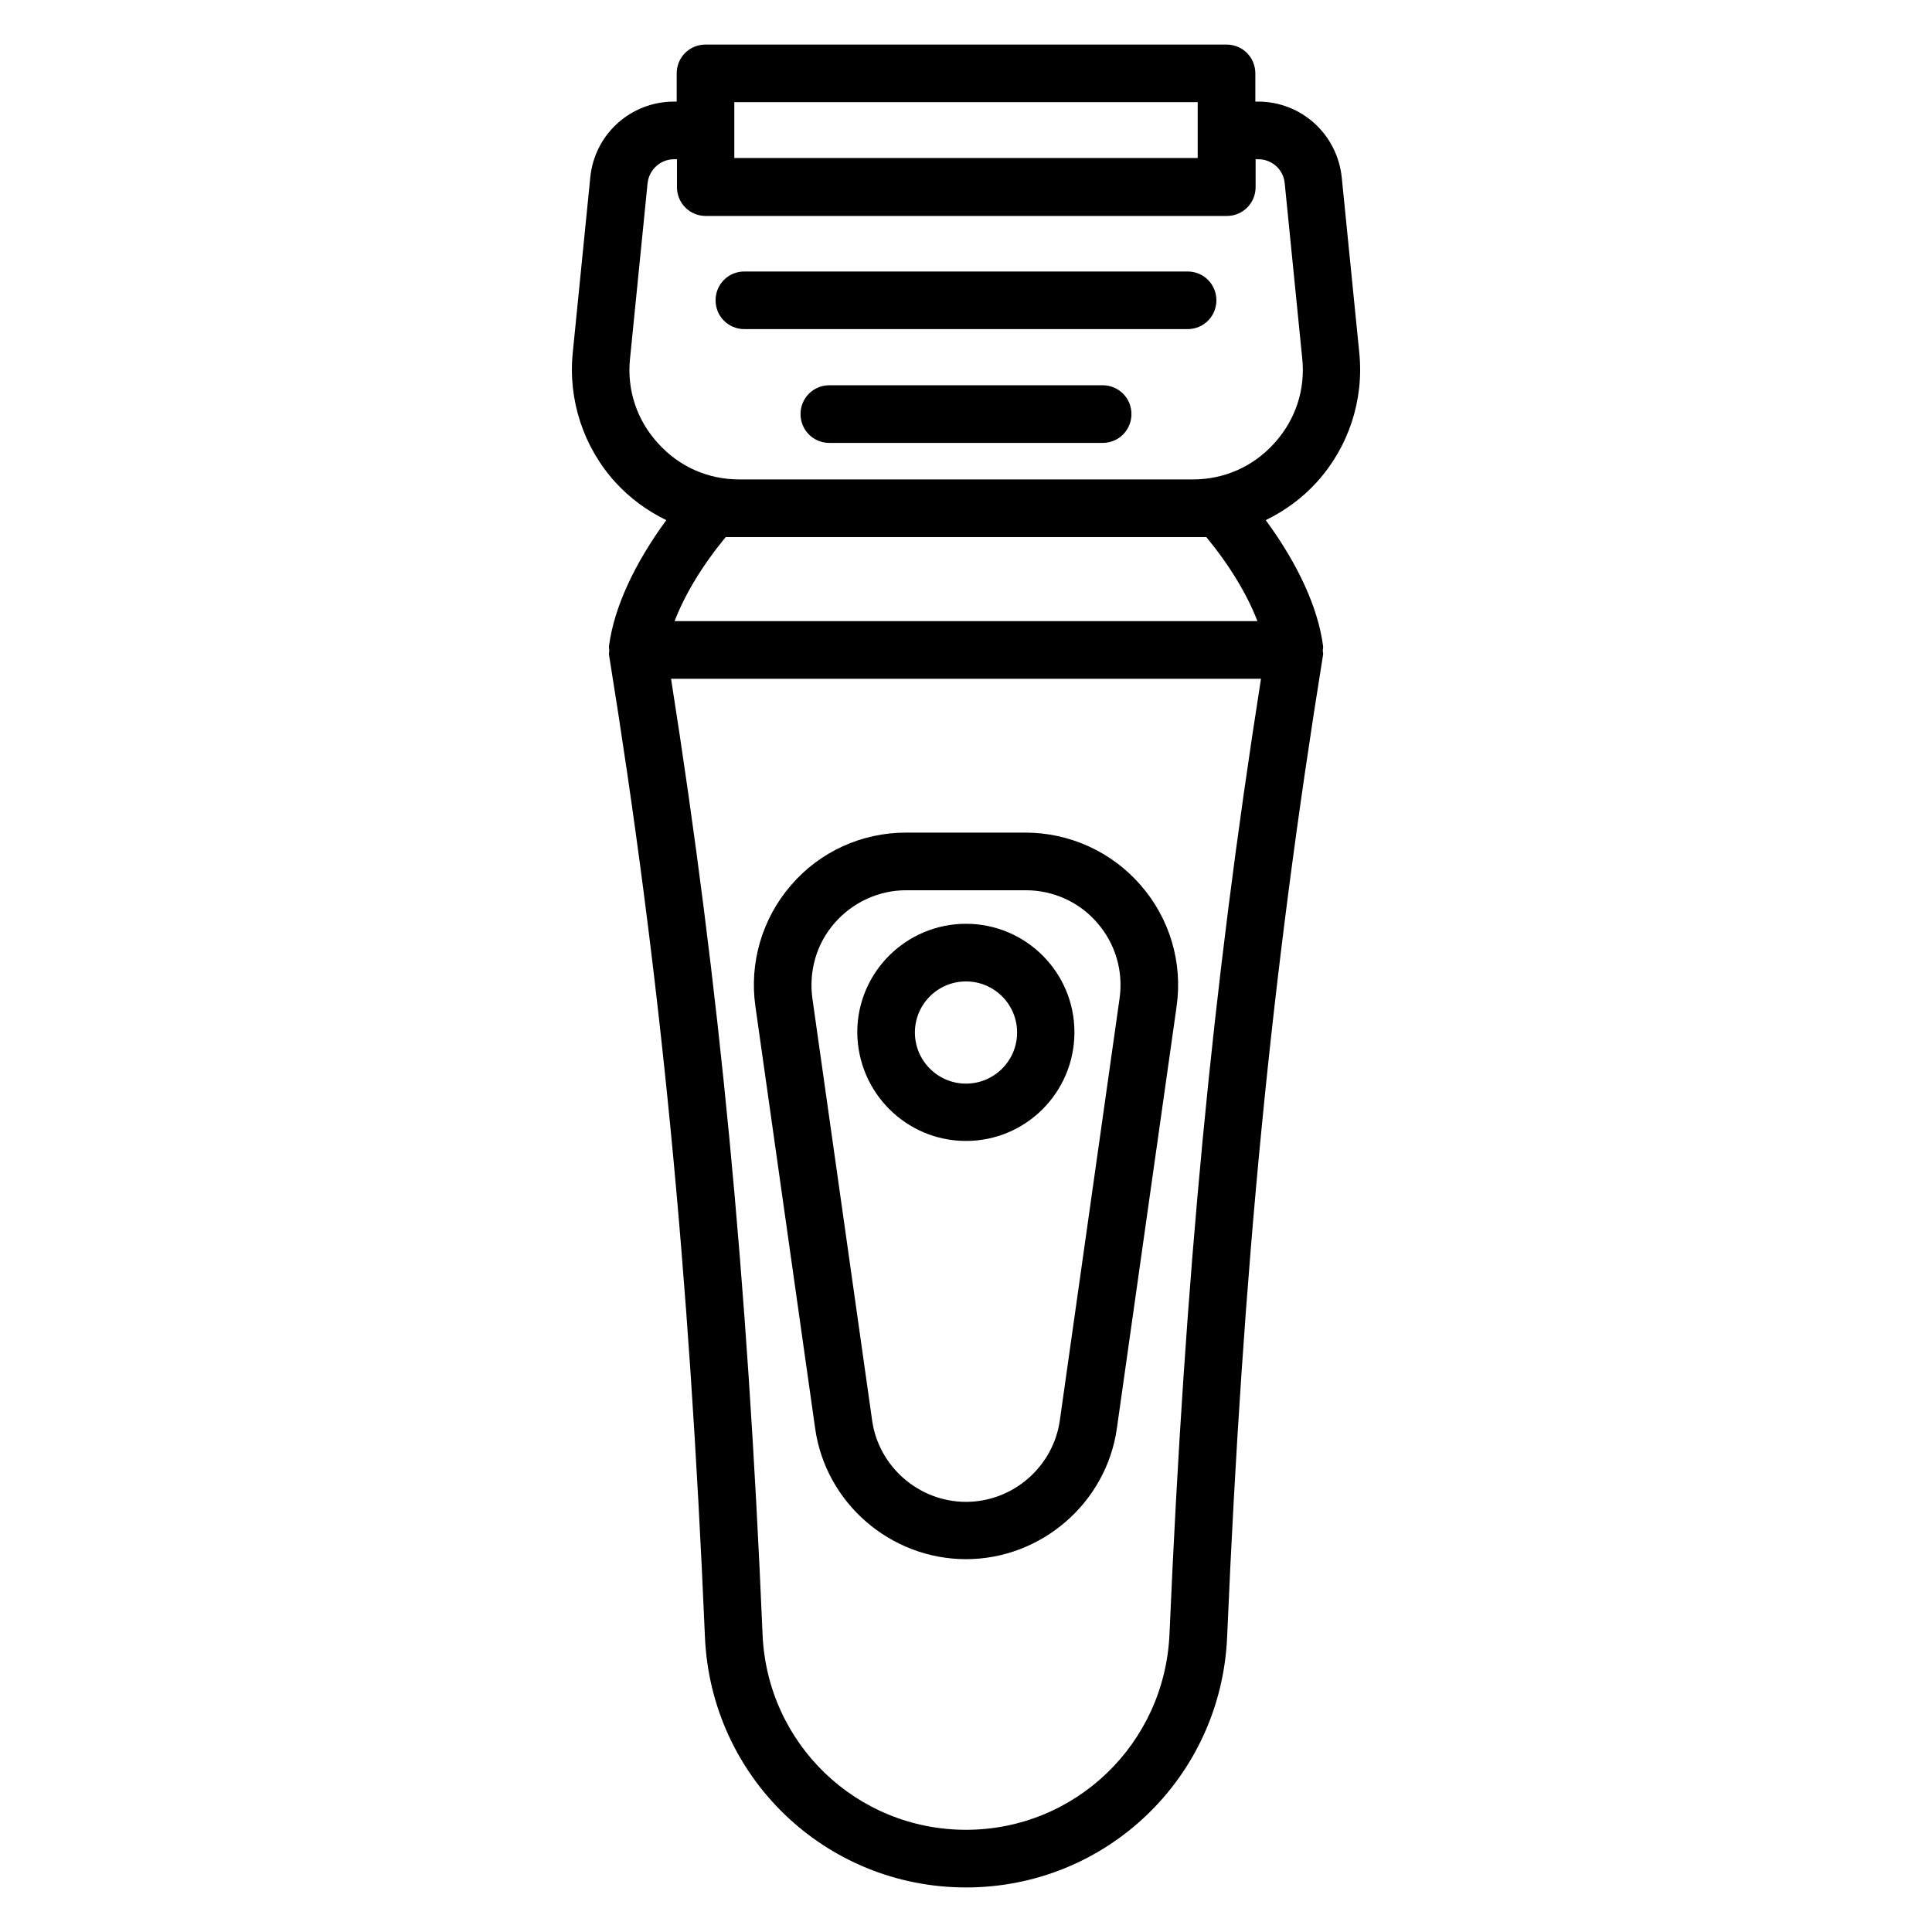 <?xml version="1.0" encoding="UTF-8"?>
<!-- Uploaded to: ICON Repo, www.iconrepo.com, Generator: ICON Repo Mixer Tools -->
<svg fill="#000000" width="800px" height="800px" version="1.1" viewBox="144 144 512 512" xmlns="http://www.w3.org/2000/svg">
 <g>
  <path d="m479.43 281.84c5.039-2.441 9.684-5.824 13.539-10.078 8.422-9.289 12.516-21.727 11.258-34.242l-4.644-46.445c-1.18-11.492-10.703-20.152-22.199-20.152h-0.707v-7.477c0-4.25-3.387-7.637-7.637-7.637h-138.07c-4.25 0-7.637 3.387-7.637 7.637v7.477h-0.707c-11.492 0-21.098 8.66-22.199 20.152l-4.644 46.445c-1.258 12.438 2.832 24.953 11.258 34.242 3.856 4.25 8.5 7.637 13.539 10.078-8.422 11.492-13.855 23.145-15.191 33.379-0.078 0.395 0.078 0.789 0.078 1.18 0 0.395-0.156 0.707-0.078 1.102 13.699 84.859 21.254 162.71 25.426 260.25 1.574 37.234 31.961 66.441 69.195 66.441s67.621-29.207 69.195-66.441c4.172-97.535 11.73-175.31 25.426-260.25 0.078-0.395-0.078-0.707-0.078-1.102 0-0.395 0.156-0.789 0.078-1.18-1.34-10.312-6.769-21.887-15.195-33.379zm-140.83-110.76h122.8v14.801h-122.8zm-27.633 67.938 4.644-46.445c0.395-3.621 3.387-6.375 7.086-6.375h0.707v7.398c0 4.25 3.387 7.637 7.637 7.637h138.07c4.25 0 7.637-3.387 7.637-7.637v-7.398h0.707c3.621 0 6.691 2.754 7.008 6.375l4.644 46.445c0.867 8.266-1.812 16.297-7.398 22.434-5.59 6.219-13.305 9.605-21.57 9.605h-120.21c-8.344 0-15.98-3.387-21.57-9.605-5.586-6.137-8.262-14.09-7.398-22.434zm149.1 47.312h3.621c6.219 7.559 10.863 15.273 13.539 22.277h-154.45c2.676-7.008 7.32-14.719 13.539-22.277zm-6.141 290.71c-1.258 29.047-24.953 51.875-53.922 51.875s-52.742-22.75-53.922-51.875c-4.016-94.777-11.336-171.06-24.246-253.16h156.34c-12.914 82.105-20.156 158.46-24.25 253.16z"/>
  <path d="m436.21 246.1h-72.422c-4.25 0-7.637 3.387-7.637 7.637s3.387 7.637 7.637 7.637h72.422c4.25 0 7.637-3.387 7.637-7.637-0.004-4.254-3.387-7.637-7.637-7.637z"/>
  <path d="m458.72 231.22c4.25 0 7.637-3.387 7.637-7.637s-3.387-7.637-7.637-7.637h-117.45c-4.25 0-7.637 3.387-7.637 7.637s3.387 7.637 7.637 7.637z"/>
  <path d="m344.19 410.7 15.824 111.78c2.754 19.836 19.996 34.715 39.988 34.715 19.996 0 37.234-14.957 39.988-34.715l15.824-111.78c1.652-11.57-1.812-23.301-9.523-32.117-7.637-8.816-18.812-13.934-30.543-13.934h-31.645c-11.73 0-22.828 5.039-30.465 13.934-7.641 8.816-11.105 20.547-9.449 32.117zm21.016-22.117c4.801-5.512 11.73-8.66 18.973-8.66h31.645c7.32 0 14.25 3.148 18.973 8.66 4.801 5.512 6.926 12.754 5.902 19.996l-15.824 111.78c-1.73 12.359-12.438 21.648-24.875 21.648s-23.145-9.289-24.875-21.57l-15.824-111.78c-1.02-7.324 1.105-14.645 5.906-20.074z"/>
  <path d="m400 446.36c15.902 0 28.734-12.91 28.734-28.812 0-15.902-12.91-28.734-28.734-28.734-15.902 0-28.812 12.91-28.812 28.734 0.078 15.902 12.91 28.812 28.812 28.812zm0-42.27c7.477 0 13.539 6.062 13.539 13.539 0 7.477-6.062 13.539-13.539 13.539s-13.539-6.062-13.539-13.539c-0.004-7.481 6.059-13.539 13.539-13.539z"/>
 </g>
</svg>